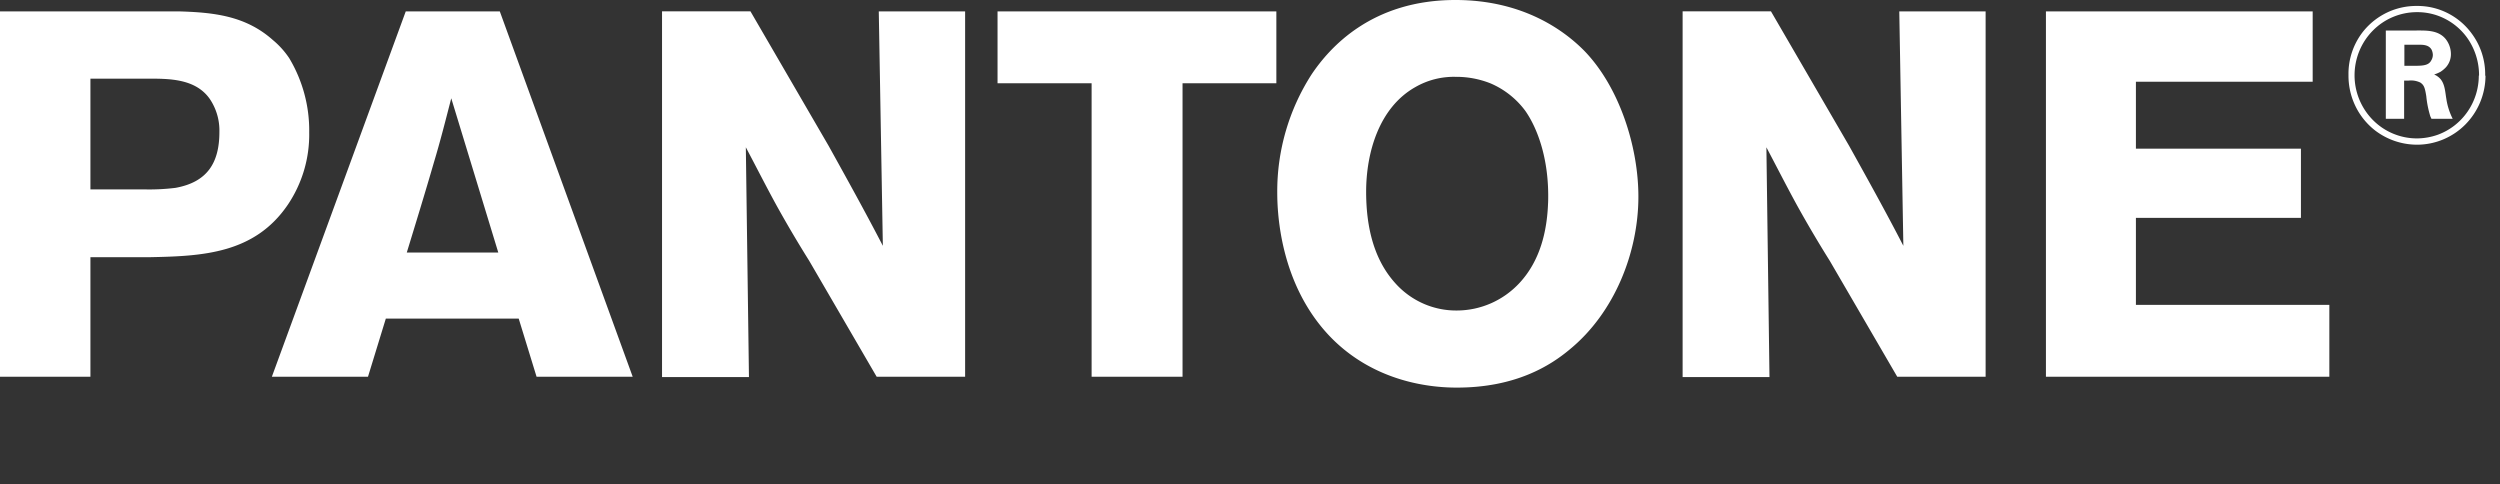 <svg size="20" width="129" height="25" fill="none" xmlns="http://www.w3.org/2000/svg"><rect width="100%" height="100%" fill="#333333" stroke="none"/><g clip-path="url(#clip0_4115_2037)" fill="#fff"><path d="M4.666 4.058H7.63c1.11 0 2.453 0 3.19 1.04.342.503.517 1.102.501 1.711 0 1.6-.632 2.59-2.265 2.884-.526.065-1.055.092-1.584.08H4.666V4.058ZM0 .587V19.44h4.666V13.27h3.112c2.69-.053 5.354-.187 7.067-2.697a6.477 6.477 0 0 0 1.11-3.738A7.255 7.255 0 0 0 14.923 3a4.372 4.372 0 0 0-.843-.934C12.658.8 10.995.64 9.22.587H0ZM20.99 13.031c.474-1.55.951-3.098 1.399-4.648.33-1.094.606-2.188.896-3.311l2.427 7.96h-4.723ZM25.79.587h-4.853L14.028 19.44h4.96l.921-3.001h6.856l.922 3h4.96L25.79.588ZM38.725.587l4.034 6.942c.949 1.71 1.897 3.418 2.796 5.155L45.345.587H49.8V19.44h-4.564l-3.481-5.982a62.305 62.305 0 0 1-1.686-2.858c-.527-.96-1.054-2-1.584-3l.161 11.856h-4.485V.586h4.564ZM65.86.587v3.711h-4.841V19.44h-4.692V4.298h-4.854V.587H65.86ZM79.881 10.467c-.053 1.494-.421 3-1.478 4.138-.413.444-.911.799-1.464 1.043a4.402 4.402 0 0 1-1.75.374 4.19 4.19 0 0 1-1.71-.341 4.236 4.236 0 0 1-1.429-1.01c-.767-.826-1.557-2.213-1.557-4.778 0-2 .658-4.334 2.532-5.395a3.975 3.975 0 0 1 2.081-.533 4.768 4.768 0 0 1 1.795.333 4.361 4.361 0 0 1 1.801 1.417c.547.774 1.258 2.374 1.18 4.752Zm1.126 7.556c2.305-1.894 3.534-5.002 3.534-7.876 0-2.591-.988-5.669-2.796-7.53C80.757 1.618 78.636 0 75.1 0c-4.301 0-6.478 2.43-7.426 3.845a11.155 11.155 0 0 0-1.768 6.088c0 1.12.158 4.699 2.664 7.37C70.94 19.812 74.026 20 75.156 20c3.062.007 4.863-1.147 5.851-1.977ZM91.383.587l4.034 6.942c.952 1.71 1.9 3.418 2.796 5.155L98.003.587h4.455V19.44h-4.56l-3.482-5.982A62.214 62.214 0 0 1 92.73 10.6c-.526-.96-1.057-2-1.584-3l.159 11.856h-4.482V.586h4.56ZM119.334.587v3.631h-9.121V7.67h8.515v3.572h-8.515v4.488h9.981v3.71H105.57V.588h13.764ZM124.066 3.395V2.307h.695c.267 0 .557 0 .705.25a.666.666 0 0 1 .069.274.552.552 0 0 1-.079.28c-.118.233-.349.284-.813.284h-.577Zm2.493 2.734a3.371 3.371 0 0 1-.329-1.037c-.059-.334-.069-.774-.329-1.044a.864.864 0 0 0-.3-.203c.114-.036.224-.083.329-.14.101-.065.194-.143.277-.23a1.01 1.01 0 0 0 .26-.694 1.26 1.26 0 0 0-.27-.767c-.385-.47-1.011-.44-1.548-.44h-1.541v4.555h.945v-1.97h.227c.208-.024.417.01.606.1.198.13.241.28.31.703.034.352.104.7.207 1.037.02.04.04.09.06.13h1.096Zm1.676-2.224a3.51 3.51 0 0 0-.685-2.161 3.481 3.481 0 0 0-1.248-1.065 3.441 3.441 0 0 0-1.59-.372 3.495 3.495 0 0 0-1.512.327 3.54 3.54 0 0 0-1.228.95 3.518 3.518 0 0 0-.79 2.29 3.605 3.605 0 0 0 .354 1.593 3.56 3.56 0 0 0 1.019 1.265 3.569 3.569 0 0 0 2.163.734c.935 0 1.832-.374 2.494-1.041a3.601 3.601 0 0 0 1.04-2.52h-.017Zm-.329 0a3.277 3.277 0 0 1-.583 1.86c-.378.546-.913.96-1.531 1.187a3.271 3.271 0 0 1-1.08.19 3.197 3.197 0 0 1-2.275-.954 3.28 3.28 0 0 1-.942-2.303c0-.864.339-1.693.942-2.304a3.197 3.197 0 0 1 2.275-.954c.502-.004.997.112 1.446.34.448.227.838.558 1.136.967.409.57.628 1.256.625 1.96l-.013.01Z"></path></g></svg>